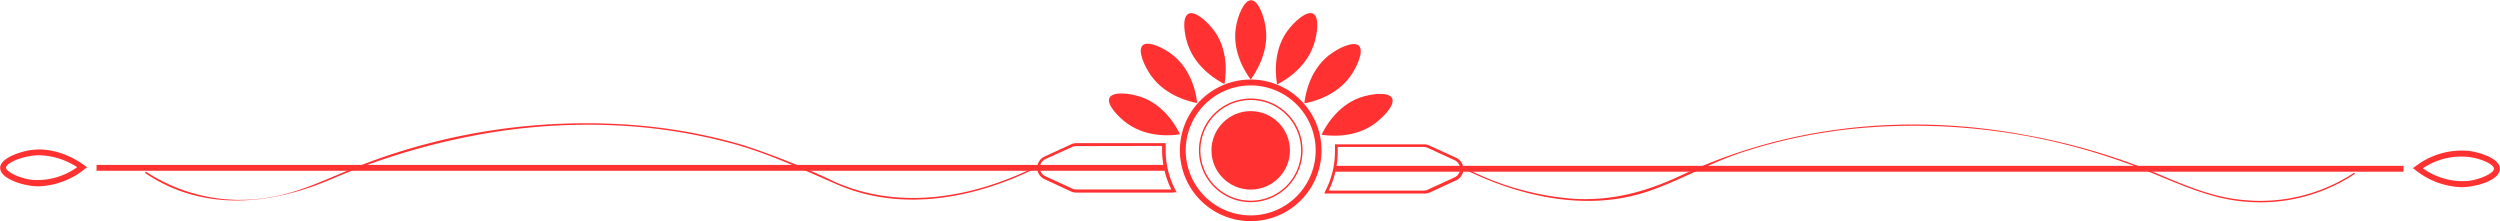 <?xml version="1.0" encoding="UTF-8" standalone="no"?><svg xmlns="http://www.w3.org/2000/svg" xmlns:xlink="http://www.w3.org/1999/xlink" fill="#000000" height="37.8" preserveAspectRatio="xMidYMid meet" version="1" viewBox="23.4 207.8 427.5 37.8" width="427.5" zoomAndPan="magnify"><g data-name="Layer 11" fill="#ff3131" id="change1_1"><path d="M237.27,245.62a12.11,12.11,0,1,1,12.11-12.11A12.12,12.12,0,0,1,237.27,245.62Zm0-23.21a11.11,11.11,0,1,0,11.11,11.1A11.11,11.11,0,0,0,237.27,222.41Z"/><path d="M237.28,242.37a8.86,8.86,0,1,1,8.86-8.86A8.87,8.87,0,0,1,237.28,242.37Zm0-17.47a8.61,8.61,0,1,0,8.61,8.61A8.62,8.62,0,0,0,237.28,224.9Z"/><circle cx="237.27" cy="233.51" r="6.71"/><path d="M239.84,212.58c.6,4.38-2,8-2.56,8.83-.54-.72-3.23-4.42-2.56-8.83.3-2,1.38-4.78,2.64-4.74S239.58,210.68,239.84,212.58Z"/><path d="M30,239.66a9.34,9.34,0,0,1-1.38-.1c-2-.28-5.21-1.36-5.19-3.08s3.71-2.8,5.12-3c4.25-.65,7.85,1.56,9.2,2.53l.54.39-.53.41A13.21,13.21,0,0,1,30,239.66Zm.1-5.31a8.42,8.42,0,0,0-1.4.11h0c-2.18.32-4.25,1.31-4.27,2s2.18,1.78,4.33,2.08a11.6,11.6,0,0,0,7.83-2.15A12.33,12.33,0,0,0,30.1,234.35Z"/><path d="M248.05,215.49c-1.43,4.19-5.34,6.28-6.26,6.75-.16-.89-.9-5.4,1.68-9.05,1.17-1.65,3.38-3.64,4.49-3.05S248.66,213.68,248.05,215.49Z"/><path d="M254.35,220.78c-2.55,3.61-6.9,4.51-7.91,4.7.1-.9.67-5.43,4.17-8.2,1.59-1.26,4.28-2.54,5.17-1.65S255.46,219.22,254.35,220.78Z"/><path d="M258.39,229c-3.6,2.57-8,2-9,1.83.39-.81,2.42-4.91,6.64-6.37,1.91-.66,4.87-1,5.42.15S259.94,227.88,258.39,229Z"/><path d="M226.52,215.43c1.43,4.18,5.34,6.28,6.26,6.74.16-.89.9-5.4-1.68-9-1.17-1.65-3.39-3.65-4.5-3S225.9,213.62,226.52,215.43Z"/><path d="M220.22,220.72c2.55,3.61,6.89,4.51,7.9,4.7-.09-.9-.66-5.44-4.16-8.2-1.59-1.26-4.28-2.54-5.18-1.65S219.11,219.15,220.22,220.72Z"/><path d="M216.18,228.93c3.6,2.57,8,2,9,1.83-.38-.81-2.41-4.91-6.63-6.37-1.91-.66-4.87-1-5.43.14S214.62,227.81,216.18,228.93Z"/><path d="M223.93,240.73H207.44a2.09,2.09,0,0,1-.89-.19L202,238.43a2.12,2.12,0,0,1,0-3.85l4.59-2.11a2.09,2.09,0,0,1,.89-.19h15.25l0,.45c0,.26,0,.52,0,.78a14.71,14.71,0,0,0,1.7,6.84l.18.33-.38,0A.76.76,0,0,1,223.93,240.73Zm-16.49-7.95a1.76,1.76,0,0,0-.68.14L202.17,235a1.62,1.62,0,0,0,0,2.94l4.59,2.11a1.6,1.6,0,0,0,.68.15H223.7a15.22,15.22,0,0,1-1.58-6.72c0-.25,0-.49,0-.73Z"/><path d="M39.91 236H222.6V237H39.91z"/><path d="M48.28,237.43c9.83,6.63,21.39,5.44,31.8,1a117.11,117.11,0,0,1,22.66-7.11,103.51,103.51,0,0,1,27.43-2,92.79,92.79,0,0,1,18.64,3.08c6.25,1.72,11.95,4.45,17.87,7,11,4.72,23.43,2.3,33.8-2.81.14-.07,0-.28-.13-.21-10.54,5.19-23,7.46-34.11,2.55a131.92,131.92,0,0,0-15.58-6.26,91.36,91.36,0,0,0-17.18-3.33,106.59,106.59,0,0,0-48.84,6.9c-4.9,1.92-9.59,4.36-14.83,5.26a29.43,29.43,0,0,1-21.4-4.31c-.14-.09-.26.13-.13.22Z"/><path d="M444.3,239.81a13.28,13.28,0,0,1-7.76-2.85l-.53-.41.54-.39a13,13,0,0,1,9.2-2.54h0c1.42.22,5.09,1.17,5.12,3s-3.17,2.81-5.19,3.09A10.89,10.89,0,0,1,444.3,239.81Zm-6.59-3.23a11.68,11.68,0,0,0,7.84,2.15c2.15-.3,4.33-1.35,4.32-2.08s-2.08-1.71-4.27-2h0A11.75,11.75,0,0,0,437.71,236.58Z"/><path d="M266.87,240.89H250.23l-.37,0,.13-.34a14.78,14.78,0,0,0,1.69-6.83c0-.27,0-.52,0-.78l0-.46h15.25a2.06,2.06,0,0,1,.88.2l4.59,2.1a2.12,2.12,0,0,1,0,3.86l-4.59,2.11A2.21,2.21,0,0,1,266.87,240.89Zm-16.26-.5h16.26a1.56,1.56,0,0,0,.67-.15l4.59-2.11a1.61,1.61,0,0,0,0-2.94l-4.59-2.11a1.56,1.56,0,0,0-.67-.15H252.15c0,.25,0,.49,0,.74A15.21,15.21,0,0,1,250.61,240.39Z"/><path d="M251.71 236.16H434.4V237.16H251.71z"/><path d="M425.9,237.37A29.07,29.07,0,0,1,407,242c-6.12-.54-11.42-3.21-17-5.45a109.84,109.84,0,0,0-20.45-5.7c-19.75-3.66-40.21-1.71-58.49,6.86-6,2.82-11.75,4.45-18.49,4.09A48.19,48.19,0,0,1,274,236.55c-.15-.07-.28.15-.13.22,9.47,4.67,20.83,7.23,31.15,3.82,5.49-1.82,10.53-4.81,16-6.65a90.92,90.92,0,0,1,19.43-4.14,106.41,106.41,0,0,1,49.49,7c5.93,2.35,11.53,5.15,18,5.53A29.24,29.24,0,0,0,426,237.59c.14-.09,0-.31-.12-.22Z"/></g></svg>